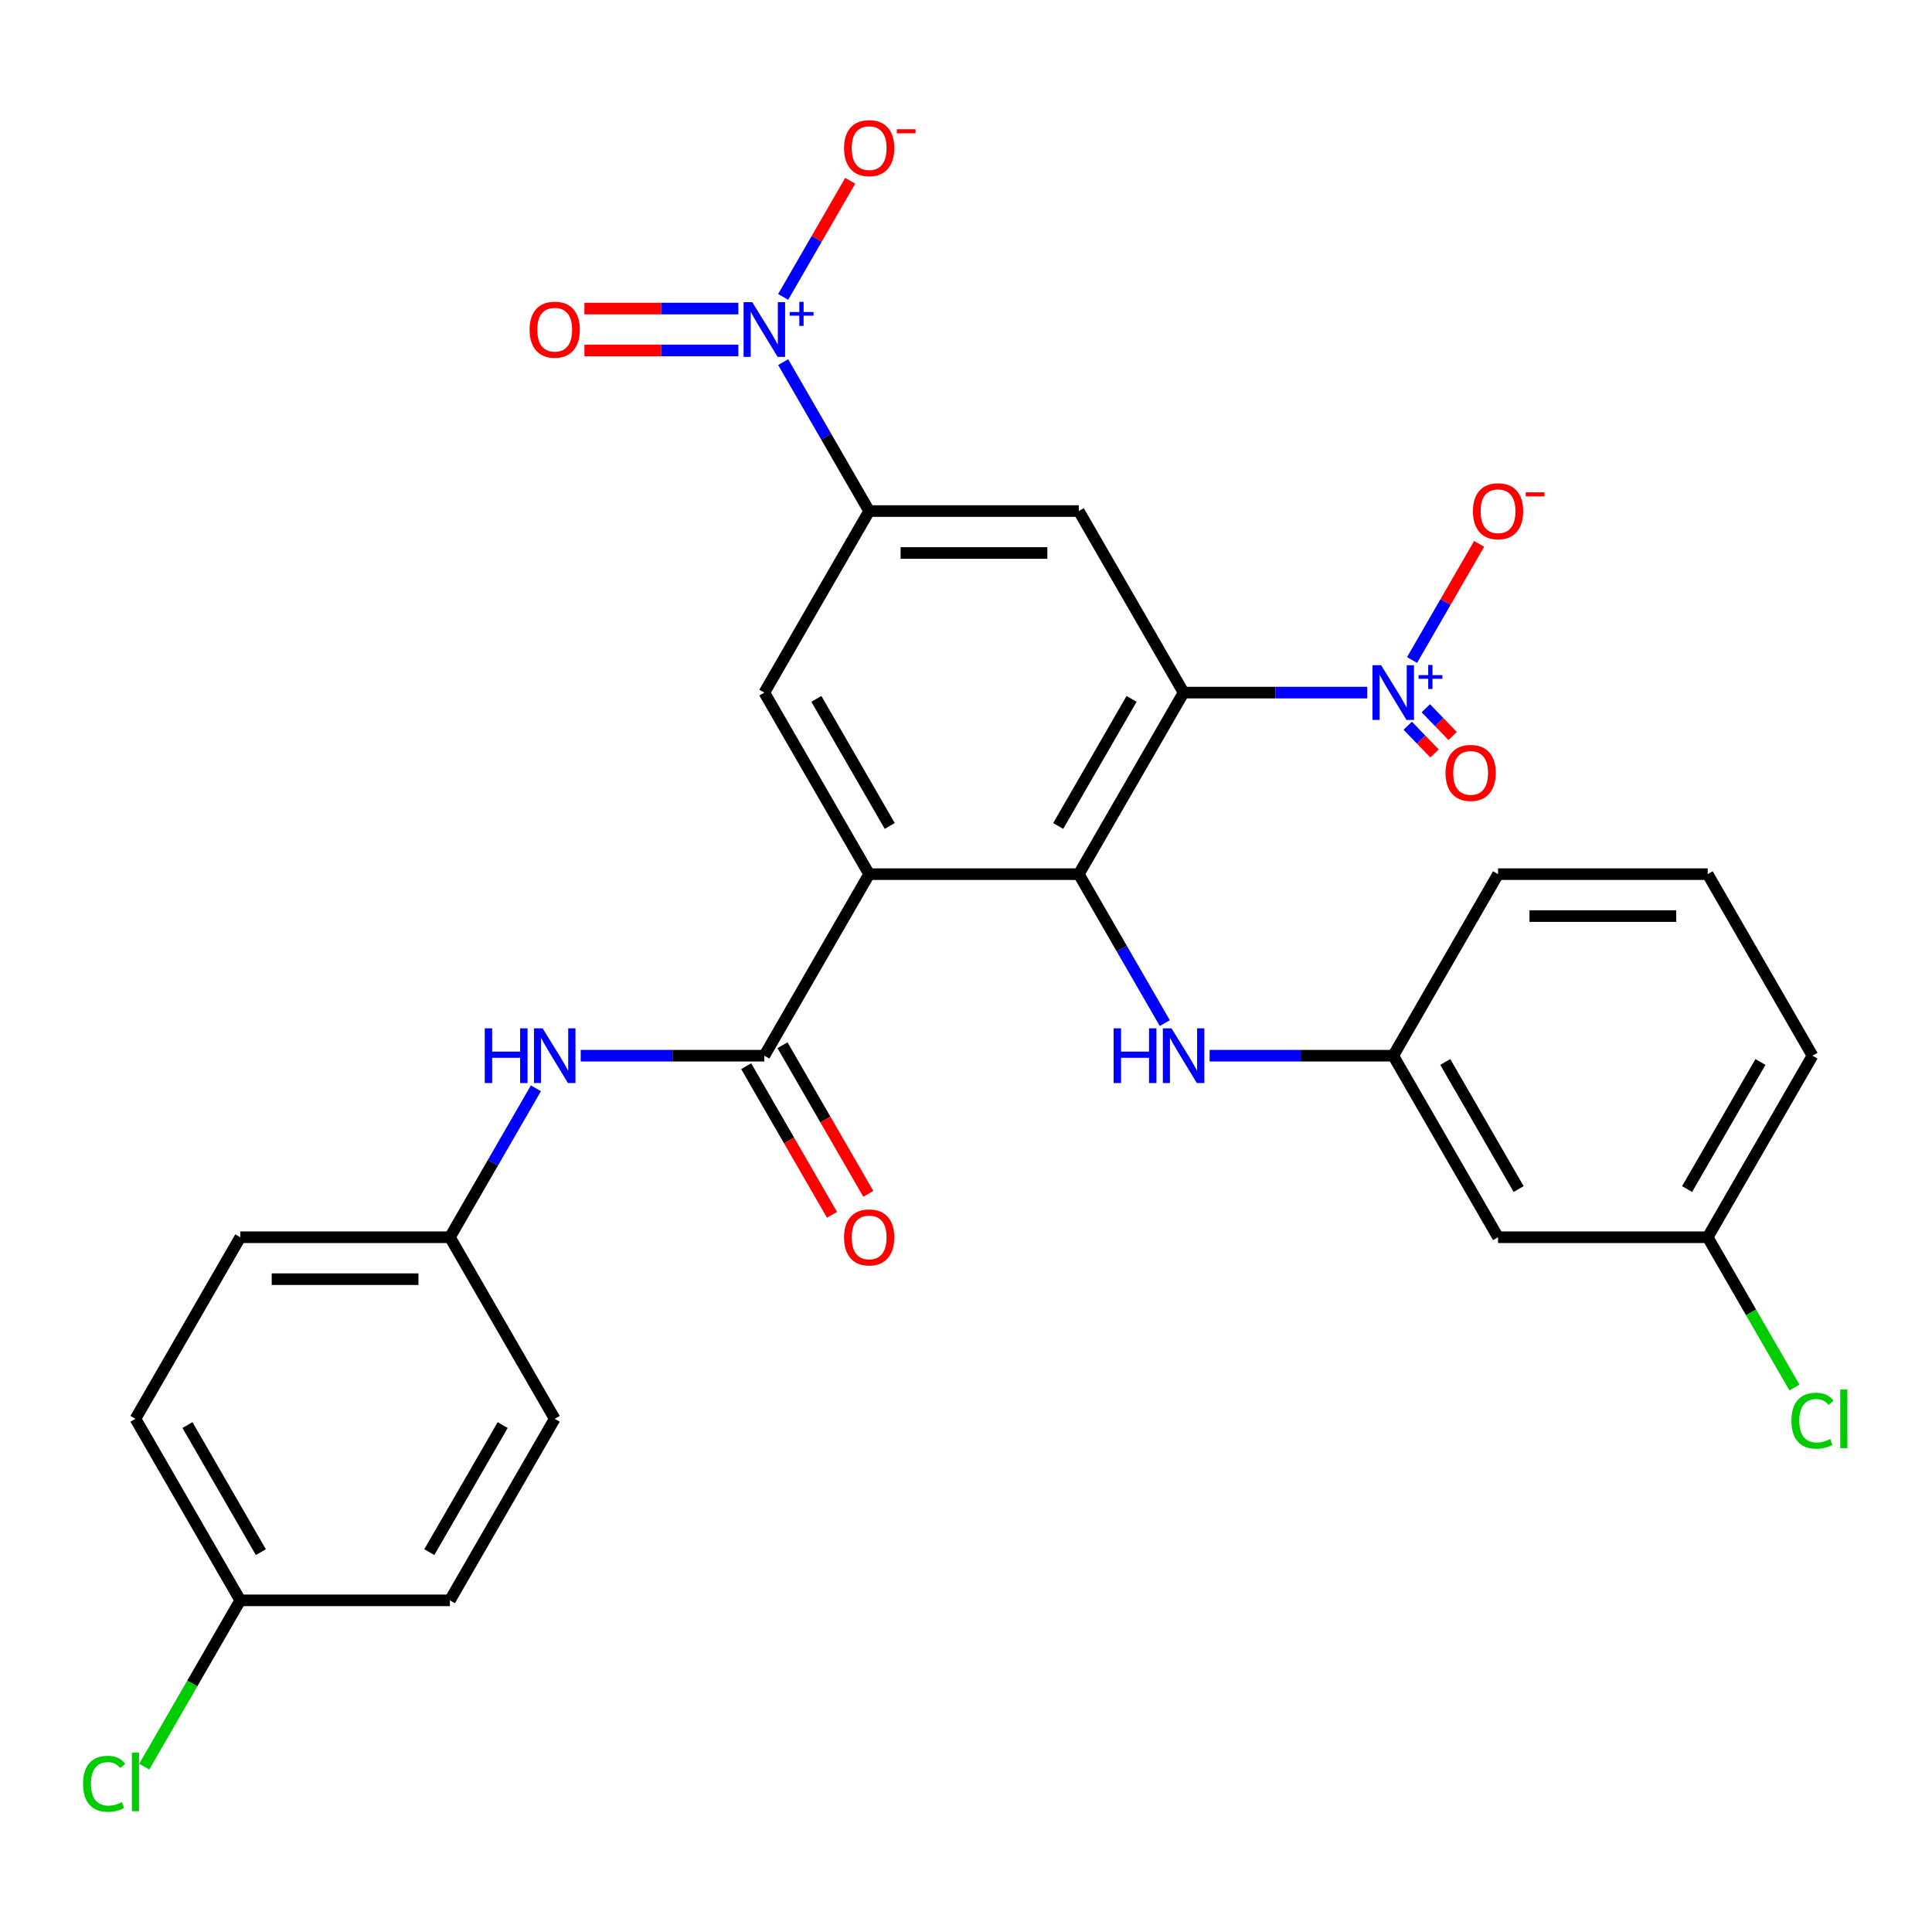 <?xml version='1.0' encoding='iso-8859-1'?>
<svg version='1.1' baseProfile='full'
              xmlns='http://www.w3.org/2000/svg'
                      xmlns:rdkit='http://www.rdkit.org/xml'
                      xmlns:xlink='http://www.w3.org/1999/xlink'
                  xml:space='preserve'
width='1000px' height='1000px' viewBox='0 0 1000 1000'>
<!-- END OF HEADER -->
<rect style='opacity:1.0;fill:#FFFFFF;stroke:none' width='1000' height='1000' x='0' y='0'> </rect>
<path class='bond-1' d='M 612.632,358.493 L 558.379,452.461' style='fill:none;fill-rule:evenodd;stroke:#000000;stroke-width:6px;stroke-linecap:butt;stroke-linejoin:miter;stroke-opacity:1' />
<path class='bond-1' d='M 585.7,361.738 L 547.724,427.516' style='fill:none;fill-rule:evenodd;stroke:#000000;stroke-width:6px;stroke-linecap:butt;stroke-linejoin:miter;stroke-opacity:1' />
<path class='bond-2' d='M 612.632,358.493 L 660.158,358.493' style='fill:none;fill-rule:evenodd;stroke:#000000;stroke-width:6px;stroke-linecap:butt;stroke-linejoin:miter;stroke-opacity:1' />
<path class='bond-2' d='M 660.158,358.493 L 707.684,358.493' style='fill:none;fill-rule:evenodd;stroke:#0000FF;stroke-width:6px;stroke-linecap:butt;stroke-linejoin:miter;stroke-opacity:1' />
<path class='bond-5' d='M 612.632,358.493 L 558.379,264.525' style='fill:none;fill-rule:evenodd;stroke:#000000;stroke-width:6px;stroke-linecap:butt;stroke-linejoin:miter;stroke-opacity:1' />
<path class='bond-0' d='M 449.874,452.461 L 558.379,452.461' style='fill:none;fill-rule:evenodd;stroke:#000000;stroke-width:6px;stroke-linecap:butt;stroke-linejoin:miter;stroke-opacity:1' />
<path class='bond-4' d='M 449.874,452.461 L 395.622,546.43' style='fill:none;fill-rule:evenodd;stroke:#000000;stroke-width:6px;stroke-linecap:butt;stroke-linejoin:miter;stroke-opacity:1' />
<path class='bond-29' d='M 449.874,452.461 L 395.622,358.493' style='fill:none;fill-rule:evenodd;stroke:#000000;stroke-width:6px;stroke-linecap:butt;stroke-linejoin:miter;stroke-opacity:1' />
<path class='bond-29' d='M 460.53,427.516 L 422.553,361.738' style='fill:none;fill-rule:evenodd;stroke:#000000;stroke-width:6px;stroke-linecap:butt;stroke-linejoin:miter;stroke-opacity:1' />
<path class='bond-8' d='M 558.379,452.461 L 580.635,491.009' style='fill:none;fill-rule:evenodd;stroke:#000000;stroke-width:6px;stroke-linecap:butt;stroke-linejoin:miter;stroke-opacity:1' />
<path class='bond-8' d='M 580.635,491.009 L 602.89,529.557' style='fill:none;fill-rule:evenodd;stroke:#0000FF;stroke-width:6px;stroke-linecap:butt;stroke-linejoin:miter;stroke-opacity:1' />
<path class='bond-10' d='M 730.878,341.621 L 748.231,311.566' style='fill:none;fill-rule:evenodd;stroke:#0000FF;stroke-width:6px;stroke-linecap:butt;stroke-linejoin:miter;stroke-opacity:1' />
<path class='bond-10' d='M 748.231,311.566 L 765.583,281.511' style='fill:none;fill-rule:evenodd;stroke:#FF0000;stroke-width:6px;stroke-linecap:butt;stroke-linejoin:miter;stroke-opacity:1' />
<path class='bond-12' d='M 728.636,375.629 L 735.573,382.812' style='fill:none;fill-rule:evenodd;stroke:#0000FF;stroke-width:6px;stroke-linecap:butt;stroke-linejoin:miter;stroke-opacity:1' />
<path class='bond-12' d='M 735.573,382.812 L 742.51,389.995' style='fill:none;fill-rule:evenodd;stroke:#FF0000;stroke-width:6px;stroke-linecap:butt;stroke-linejoin:miter;stroke-opacity:1' />
<path class='bond-12' d='M 738.001,366.584 L 744.938,373.767' style='fill:none;fill-rule:evenodd;stroke:#0000FF;stroke-width:6px;stroke-linecap:butt;stroke-linejoin:miter;stroke-opacity:1' />
<path class='bond-12' d='M 744.938,373.767 L 751.876,380.949' style='fill:none;fill-rule:evenodd;stroke:#FF0000;stroke-width:6px;stroke-linecap:butt;stroke-linejoin:miter;stroke-opacity:1' />
<path class='bond-3' d='M 405.363,187.43 L 427.619,225.978' style='fill:none;fill-rule:evenodd;stroke:#0000FF;stroke-width:6px;stroke-linecap:butt;stroke-linejoin:miter;stroke-opacity:1' />
<path class='bond-3' d='M 427.619,225.978 L 449.874,264.525' style='fill:none;fill-rule:evenodd;stroke:#000000;stroke-width:6px;stroke-linecap:butt;stroke-linejoin:miter;stroke-opacity:1' />
<path class='bond-11' d='M 405.363,153.685 L 422.716,123.63' style='fill:none;fill-rule:evenodd;stroke:#0000FF;stroke-width:6px;stroke-linecap:butt;stroke-linejoin:miter;stroke-opacity:1' />
<path class='bond-11' d='M 422.716,123.63 L 440.068,93.575' style='fill:none;fill-rule:evenodd;stroke:#FF0000;stroke-width:6px;stroke-linecap:butt;stroke-linejoin:miter;stroke-opacity:1' />
<path class='bond-13' d='M 382.169,159.707 L 342.331,159.707' style='fill:none;fill-rule:evenodd;stroke:#0000FF;stroke-width:6px;stroke-linecap:butt;stroke-linejoin:miter;stroke-opacity:1' />
<path class='bond-13' d='M 342.331,159.707 L 302.493,159.707' style='fill:none;fill-rule:evenodd;stroke:#FF0000;stroke-width:6px;stroke-linecap:butt;stroke-linejoin:miter;stroke-opacity:1' />
<path class='bond-13' d='M 382.169,181.408 L 342.331,181.408' style='fill:none;fill-rule:evenodd;stroke:#0000FF;stroke-width:6px;stroke-linecap:butt;stroke-linejoin:miter;stroke-opacity:1' />
<path class='bond-13' d='M 342.331,181.408 L 302.493,181.408' style='fill:none;fill-rule:evenodd;stroke:#FF0000;stroke-width:6px;stroke-linecap:butt;stroke-linejoin:miter;stroke-opacity:1' />
<path class='bond-9' d='M 395.622,546.43 L 348.096,546.43' style='fill:none;fill-rule:evenodd;stroke:#000000;stroke-width:6px;stroke-linecap:butt;stroke-linejoin:miter;stroke-opacity:1' />
<path class='bond-9' d='M 348.096,546.43 L 300.57,546.43' style='fill:none;fill-rule:evenodd;stroke:#0000FF;stroke-width:6px;stroke-linecap:butt;stroke-linejoin:miter;stroke-opacity:1' />
<path class='bond-14' d='M 386.225,551.855 L 408.434,590.323' style='fill:none;fill-rule:evenodd;stroke:#000000;stroke-width:6px;stroke-linecap:butt;stroke-linejoin:miter;stroke-opacity:1' />
<path class='bond-14' d='M 408.434,590.323 L 430.644,628.79' style='fill:none;fill-rule:evenodd;stroke:#FF0000;stroke-width:6px;stroke-linecap:butt;stroke-linejoin:miter;stroke-opacity:1' />
<path class='bond-14' d='M 405.019,541.004 L 427.228,579.472' style='fill:none;fill-rule:evenodd;stroke:#000000;stroke-width:6px;stroke-linecap:butt;stroke-linejoin:miter;stroke-opacity:1' />
<path class='bond-14' d='M 427.228,579.472 L 449.437,617.94' style='fill:none;fill-rule:evenodd;stroke:#FF0000;stroke-width:6px;stroke-linecap:butt;stroke-linejoin:miter;stroke-opacity:1' />
<path class='bond-6' d='M 558.379,264.525 L 449.874,264.525' style='fill:none;fill-rule:evenodd;stroke:#000000;stroke-width:6px;stroke-linecap:butt;stroke-linejoin:miter;stroke-opacity:1' />
<path class='bond-6' d='M 542.104,286.226 L 466.15,286.226' style='fill:none;fill-rule:evenodd;stroke:#000000;stroke-width:6px;stroke-linecap:butt;stroke-linejoin:miter;stroke-opacity:1' />
<path class='bond-7' d='M 449.874,264.525 L 395.622,358.493' style='fill:none;fill-rule:evenodd;stroke:#000000;stroke-width:6px;stroke-linecap:butt;stroke-linejoin:miter;stroke-opacity:1' />
<path class='bond-15' d='M 626.085,546.43 L 673.611,546.43' style='fill:none;fill-rule:evenodd;stroke:#0000FF;stroke-width:6px;stroke-linecap:butt;stroke-linejoin:miter;stroke-opacity:1' />
<path class='bond-15' d='M 673.611,546.43 L 721.137,546.43' style='fill:none;fill-rule:evenodd;stroke:#000000;stroke-width:6px;stroke-linecap:butt;stroke-linejoin:miter;stroke-opacity:1' />
<path class='bond-17' d='M 277.376,563.302 L 255.12,601.85' style='fill:none;fill-rule:evenodd;stroke:#0000FF;stroke-width:6px;stroke-linecap:butt;stroke-linejoin:miter;stroke-opacity:1' />
<path class='bond-17' d='M 255.12,601.85 L 232.864,640.398' style='fill:none;fill-rule:evenodd;stroke:#000000;stroke-width:6px;stroke-linecap:butt;stroke-linejoin:miter;stroke-opacity:1' />
<path class='bond-16' d='M 721.137,546.43 L 775.389,640.398' style='fill:none;fill-rule:evenodd;stroke:#000000;stroke-width:6px;stroke-linecap:butt;stroke-linejoin:miter;stroke-opacity:1' />
<path class='bond-16' d='M 748.068,549.674 L 786.045,615.452' style='fill:none;fill-rule:evenodd;stroke:#000000;stroke-width:6px;stroke-linecap:butt;stroke-linejoin:miter;stroke-opacity:1' />
<path class='bond-27' d='M 721.137,546.43 L 775.389,452.461' style='fill:none;fill-rule:evenodd;stroke:#000000;stroke-width:6px;stroke-linecap:butt;stroke-linejoin:miter;stroke-opacity:1' />
<path class='bond-18' d='M 775.389,640.398 L 883.894,640.398' style='fill:none;fill-rule:evenodd;stroke:#000000;stroke-width:6px;stroke-linecap:butt;stroke-linejoin:miter;stroke-opacity:1' />
<path class='bond-22' d='M 232.864,640.398 L 287.117,734.366' style='fill:none;fill-rule:evenodd;stroke:#000000;stroke-width:6px;stroke-linecap:butt;stroke-linejoin:miter;stroke-opacity:1' />
<path class='bond-23' d='M 232.864,640.398 L 124.359,640.398' style='fill:none;fill-rule:evenodd;stroke:#000000;stroke-width:6px;stroke-linecap:butt;stroke-linejoin:miter;stroke-opacity:1' />
<path class='bond-23' d='M 216.589,662.099 L 140.635,662.099' style='fill:none;fill-rule:evenodd;stroke:#000000;stroke-width:6px;stroke-linecap:butt;stroke-linejoin:miter;stroke-opacity:1' />
<path class='bond-20' d='M 883.894,640.398 L 906.352,679.295' style='fill:none;fill-rule:evenodd;stroke:#000000;stroke-width:6px;stroke-linecap:butt;stroke-linejoin:miter;stroke-opacity:1' />
<path class='bond-20' d='M 906.352,679.295 L 928.81,718.193' style='fill:none;fill-rule:evenodd;stroke:#00CC00;stroke-width:6px;stroke-linecap:butt;stroke-linejoin:miter;stroke-opacity:1' />
<path class='bond-30' d='M 883.894,640.398 L 938.147,546.43' style='fill:none;fill-rule:evenodd;stroke:#000000;stroke-width:6px;stroke-linecap:butt;stroke-linejoin:miter;stroke-opacity:1' />
<path class='bond-30' d='M 873.239,615.452 L 911.215,549.674' style='fill:none;fill-rule:evenodd;stroke:#000000;stroke-width:6px;stroke-linecap:butt;stroke-linejoin:miter;stroke-opacity:1' />
<path class='bond-19' d='M 124.359,828.334 L 70.107,734.366' style='fill:none;fill-rule:evenodd;stroke:#000000;stroke-width:6px;stroke-linecap:butt;stroke-linejoin:miter;stroke-opacity:1' />
<path class='bond-19' d='M 135.015,803.388 L 97.038,737.61' style='fill:none;fill-rule:evenodd;stroke:#000000;stroke-width:6px;stroke-linecap:butt;stroke-linejoin:miter;stroke-opacity:1' />
<path class='bond-21' d='M 124.359,828.334 L 99.51,871.375' style='fill:none;fill-rule:evenodd;stroke:#000000;stroke-width:6px;stroke-linecap:butt;stroke-linejoin:miter;stroke-opacity:1' />
<path class='bond-21' d='M 99.51,871.375 L 74.659,914.417' style='fill:none;fill-rule:evenodd;stroke:#00CC00;stroke-width:6px;stroke-linecap:butt;stroke-linejoin:miter;stroke-opacity:1' />
<path class='bond-31' d='M 124.359,828.334 L 232.864,828.334' style='fill:none;fill-rule:evenodd;stroke:#000000;stroke-width:6px;stroke-linecap:butt;stroke-linejoin:miter;stroke-opacity:1' />
<path class='bond-25' d='M 287.117,734.366 L 232.864,828.334' style='fill:none;fill-rule:evenodd;stroke:#000000;stroke-width:6px;stroke-linecap:butt;stroke-linejoin:miter;stroke-opacity:1' />
<path class='bond-25' d='M 260.185,737.61 L 222.209,803.388' style='fill:none;fill-rule:evenodd;stroke:#000000;stroke-width:6px;stroke-linecap:butt;stroke-linejoin:miter;stroke-opacity:1' />
<path class='bond-24' d='M 124.359,640.398 L 70.107,734.366' style='fill:none;fill-rule:evenodd;stroke:#000000;stroke-width:6px;stroke-linecap:butt;stroke-linejoin:miter;stroke-opacity:1' />
<path class='bond-26' d='M 883.894,452.461 L 775.389,452.461' style='fill:none;fill-rule:evenodd;stroke:#000000;stroke-width:6px;stroke-linecap:butt;stroke-linejoin:miter;stroke-opacity:1' />
<path class='bond-26' d='M 867.619,474.162 L 791.665,474.162' style='fill:none;fill-rule:evenodd;stroke:#000000;stroke-width:6px;stroke-linecap:butt;stroke-linejoin:miter;stroke-opacity:1' />
<path class='bond-28' d='M 883.894,452.461 L 938.147,546.43' style='fill:none;fill-rule:evenodd;stroke:#000000;stroke-width:6px;stroke-linecap:butt;stroke-linejoin:miter;stroke-opacity:1' />
<path  class='atom-3' d='M 714.877 344.333
L 724.157 359.333
Q 725.077 360.813, 726.557 363.493
Q 728.037 366.173, 728.117 366.333
L 728.117 344.333
L 731.877 344.333
L 731.877 372.653
L 727.997 372.653
L 718.037 356.253
Q 716.877 354.333, 715.637 352.133
Q 714.437 349.933, 714.077 349.253
L 714.077 372.653
L 710.397 372.653
L 710.397 344.333
L 714.877 344.333
' fill='#0000FF'/>
<path  class='atom-3' d='M 734.253 349.438
L 739.243 349.438
L 739.243 344.185
L 741.46 344.185
L 741.46 349.438
L 746.582 349.438
L 746.582 351.339
L 741.46 351.339
L 741.46 356.619
L 739.243 356.619
L 739.243 351.339
L 734.253 351.339
L 734.253 349.438
' fill='#0000FF'/>
<path  class='atom-4' d='M 389.362 156.397
L 398.642 171.397
Q 399.562 172.877, 401.042 175.557
Q 402.522 178.237, 402.602 178.397
L 402.602 156.397
L 406.362 156.397
L 406.362 184.717
L 402.482 184.717
L 392.522 168.317
Q 391.362 166.397, 390.122 164.197
Q 388.922 161.997, 388.562 161.317
L 388.562 184.717
L 384.882 184.717
L 384.882 156.397
L 389.362 156.397
' fill='#0000FF'/>
<path  class='atom-4' d='M 408.738 161.502
L 413.728 161.502
L 413.728 156.248
L 415.945 156.248
L 415.945 161.502
L 421.067 161.502
L 421.067 163.403
L 415.945 163.403
L 415.945 168.683
L 413.728 168.683
L 413.728 163.403
L 408.738 163.403
L 408.738 161.502
' fill='#0000FF'/>
<path  class='atom-9' d='M 576.412 532.27
L 580.252 532.27
L 580.252 544.31
L 594.732 544.31
L 594.732 532.27
L 598.572 532.27
L 598.572 560.59
L 594.732 560.59
L 594.732 547.51
L 580.252 547.51
L 580.252 560.59
L 576.412 560.59
L 576.412 532.27
' fill='#0000FF'/>
<path  class='atom-9' d='M 606.372 532.27
L 615.652 547.27
Q 616.572 548.75, 618.052 551.43
Q 619.532 554.11, 619.612 554.27
L 619.612 532.27
L 623.372 532.27
L 623.372 560.59
L 619.492 560.59
L 609.532 544.19
Q 608.372 542.27, 607.132 540.07
Q 605.932 537.87, 605.572 537.19
L 605.572 560.59
L 601.892 560.59
L 601.892 532.27
L 606.372 532.27
' fill='#0000FF'/>
<path  class='atom-10' d='M 250.897 532.27
L 254.737 532.27
L 254.737 544.31
L 269.217 544.31
L 269.217 532.27
L 273.057 532.27
L 273.057 560.59
L 269.217 560.59
L 269.217 547.51
L 254.737 547.51
L 254.737 560.59
L 250.897 560.59
L 250.897 532.27
' fill='#0000FF'/>
<path  class='atom-10' d='M 280.857 532.27
L 290.137 547.27
Q 291.057 548.75, 292.537 551.43
Q 294.017 554.11, 294.097 554.27
L 294.097 532.27
L 297.857 532.27
L 297.857 560.59
L 293.977 560.59
L 284.017 544.19
Q 282.857 542.27, 281.617 540.07
Q 280.417 537.87, 280.057 537.19
L 280.057 560.59
L 276.377 560.59
L 276.377 532.27
L 280.857 532.27
' fill='#0000FF'/>
<path  class='atom-11' d='M 762.389 264.605
Q 762.389 257.805, 765.749 254.005
Q 769.109 250.205, 775.389 250.205
Q 781.669 250.205, 785.029 254.005
Q 788.389 257.805, 788.389 264.605
Q 788.389 271.485, 784.989 275.405
Q 781.589 279.285, 775.389 279.285
Q 769.149 279.285, 765.749 275.405
Q 762.389 271.525, 762.389 264.605
M 775.389 276.085
Q 779.709 276.085, 782.029 273.205
Q 784.389 270.285, 784.389 264.605
Q 784.389 259.045, 782.029 256.245
Q 779.709 253.405, 775.389 253.405
Q 771.069 253.405, 768.709 256.205
Q 766.389 259.005, 766.389 264.605
Q 766.389 270.325, 768.709 273.205
Q 771.069 276.085, 775.389 276.085
' fill='#FF0000'/>
<path  class='atom-11' d='M 789.709 254.828
L 799.398 254.828
L 799.398 256.94
L 789.709 256.94
L 789.709 254.828
' fill='#FF0000'/>
<path  class='atom-12' d='M 436.874 76.669
Q 436.874 69.869, 440.234 66.069
Q 443.594 62.269, 449.874 62.269
Q 456.154 62.269, 459.514 66.069
Q 462.874 69.869, 462.874 76.669
Q 462.874 83.549, 459.474 87.469
Q 456.074 91.349, 449.874 91.349
Q 443.634 91.349, 440.234 87.469
Q 436.874 83.589, 436.874 76.669
M 449.874 88.149
Q 454.194 88.149, 456.514 85.269
Q 458.874 82.349, 458.874 76.669
Q 458.874 71.109, 456.514 68.309
Q 454.194 65.469, 449.874 65.469
Q 445.554 65.469, 443.194 68.269
Q 440.874 71.069, 440.874 76.669
Q 440.874 82.389, 443.194 85.269
Q 445.554 88.149, 449.874 88.149
' fill='#FF0000'/>
<path  class='atom-12' d='M 464.194 66.891
L 473.883 66.891
L 473.883 69.004
L 464.194 69.004
L 464.194 66.891
' fill='#FF0000'/>
<path  class='atom-13' d='M 748.196 400.051
Q 748.196 393.251, 751.556 389.451
Q 754.916 385.651, 761.196 385.651
Q 767.476 385.651, 770.836 389.451
Q 774.196 393.251, 774.196 400.051
Q 774.196 406.931, 770.796 410.851
Q 767.396 414.731, 761.196 414.731
Q 754.956 414.731, 751.556 410.851
Q 748.196 406.971, 748.196 400.051
M 761.196 411.531
Q 765.516 411.531, 767.836 408.651
Q 770.196 405.731, 770.196 400.051
Q 770.196 394.491, 767.836 391.691
Q 765.516 388.851, 761.196 388.851
Q 756.876 388.851, 754.516 391.651
Q 752.196 394.451, 752.196 400.051
Q 752.196 405.771, 754.516 408.651
Q 756.876 411.531, 761.196 411.531
' fill='#FF0000'/>
<path  class='atom-14' d='M 274.117 170.637
Q 274.117 163.837, 277.477 160.037
Q 280.837 156.237, 287.117 156.237
Q 293.397 156.237, 296.757 160.037
Q 300.117 163.837, 300.117 170.637
Q 300.117 177.517, 296.717 181.437
Q 293.317 185.317, 287.117 185.317
Q 280.877 185.317, 277.477 181.437
Q 274.117 177.557, 274.117 170.637
M 287.117 182.117
Q 291.437 182.117, 293.757 179.237
Q 296.117 176.317, 296.117 170.637
Q 296.117 165.077, 293.757 162.277
Q 291.437 159.437, 287.117 159.437
Q 282.797 159.437, 280.437 162.237
Q 278.117 165.037, 278.117 170.637
Q 278.117 176.357, 280.437 179.237
Q 282.797 182.117, 287.117 182.117
' fill='#FF0000'/>
<path  class='atom-15' d='M 436.874 640.478
Q 436.874 633.678, 440.234 629.878
Q 443.594 626.078, 449.874 626.078
Q 456.154 626.078, 459.514 629.878
Q 462.874 633.678, 462.874 640.478
Q 462.874 647.358, 459.474 651.278
Q 456.074 655.158, 449.874 655.158
Q 443.634 655.158, 440.234 651.278
Q 436.874 647.398, 436.874 640.478
M 449.874 651.958
Q 454.194 651.958, 456.514 649.078
Q 458.874 646.158, 458.874 640.478
Q 458.874 634.918, 456.514 632.118
Q 454.194 629.278, 449.874 629.278
Q 445.554 629.278, 443.194 632.078
Q 440.874 634.878, 440.874 640.478
Q 440.874 646.198, 443.194 649.078
Q 445.554 651.958, 449.874 651.958
' fill='#FF0000'/>
<path  class='atom-21' d='M 927.227 735.346
Q 927.227 728.306, 930.507 724.626
Q 933.827 720.906, 940.107 720.906
Q 945.947 720.906, 949.067 725.026
L 946.427 727.186
Q 944.147 724.186, 940.107 724.186
Q 935.827 724.186, 933.547 727.066
Q 931.307 729.906, 931.307 735.346
Q 931.307 740.946, 933.627 743.826
Q 935.987 746.706, 940.547 746.706
Q 943.667 746.706, 947.307 744.826
L 948.427 747.826
Q 946.947 748.786, 944.707 749.346
Q 942.467 749.906, 939.987 749.906
Q 933.827 749.906, 930.507 746.146
Q 927.227 742.386, 927.227 735.346
' fill='#00CC00'/>
<path  class='atom-21' d='M 952.507 719.186
L 956.187 719.186
L 956.187 749.546
L 952.507 749.546
L 952.507 719.186
' fill='#00CC00'/>
<path  class='atom-22' d='M 42.987 923.282
Q 42.987 916.242, 46.267 912.562
Q 49.587 908.842, 55.867 908.842
Q 61.707 908.842, 64.827 912.962
L 62.187 915.122
Q 59.907 912.122, 55.867 912.122
Q 51.587 912.122, 49.307 915.002
Q 47.067 917.842, 47.067 923.282
Q 47.067 928.882, 49.387 931.762
Q 51.747 934.642, 56.307 934.642
Q 59.427 934.642, 63.067 932.762
L 64.187 935.762
Q 62.707 936.722, 60.467 937.282
Q 58.227 937.842, 55.747 937.842
Q 49.587 937.842, 46.267 934.082
Q 42.987 930.322, 42.987 923.282
' fill='#00CC00'/>
<path  class='atom-22' d='M 68.267 907.122
L 71.947 907.122
L 71.947 937.482
L 68.267 937.482
L 68.267 907.122
' fill='#00CC00'/>
</svg>

